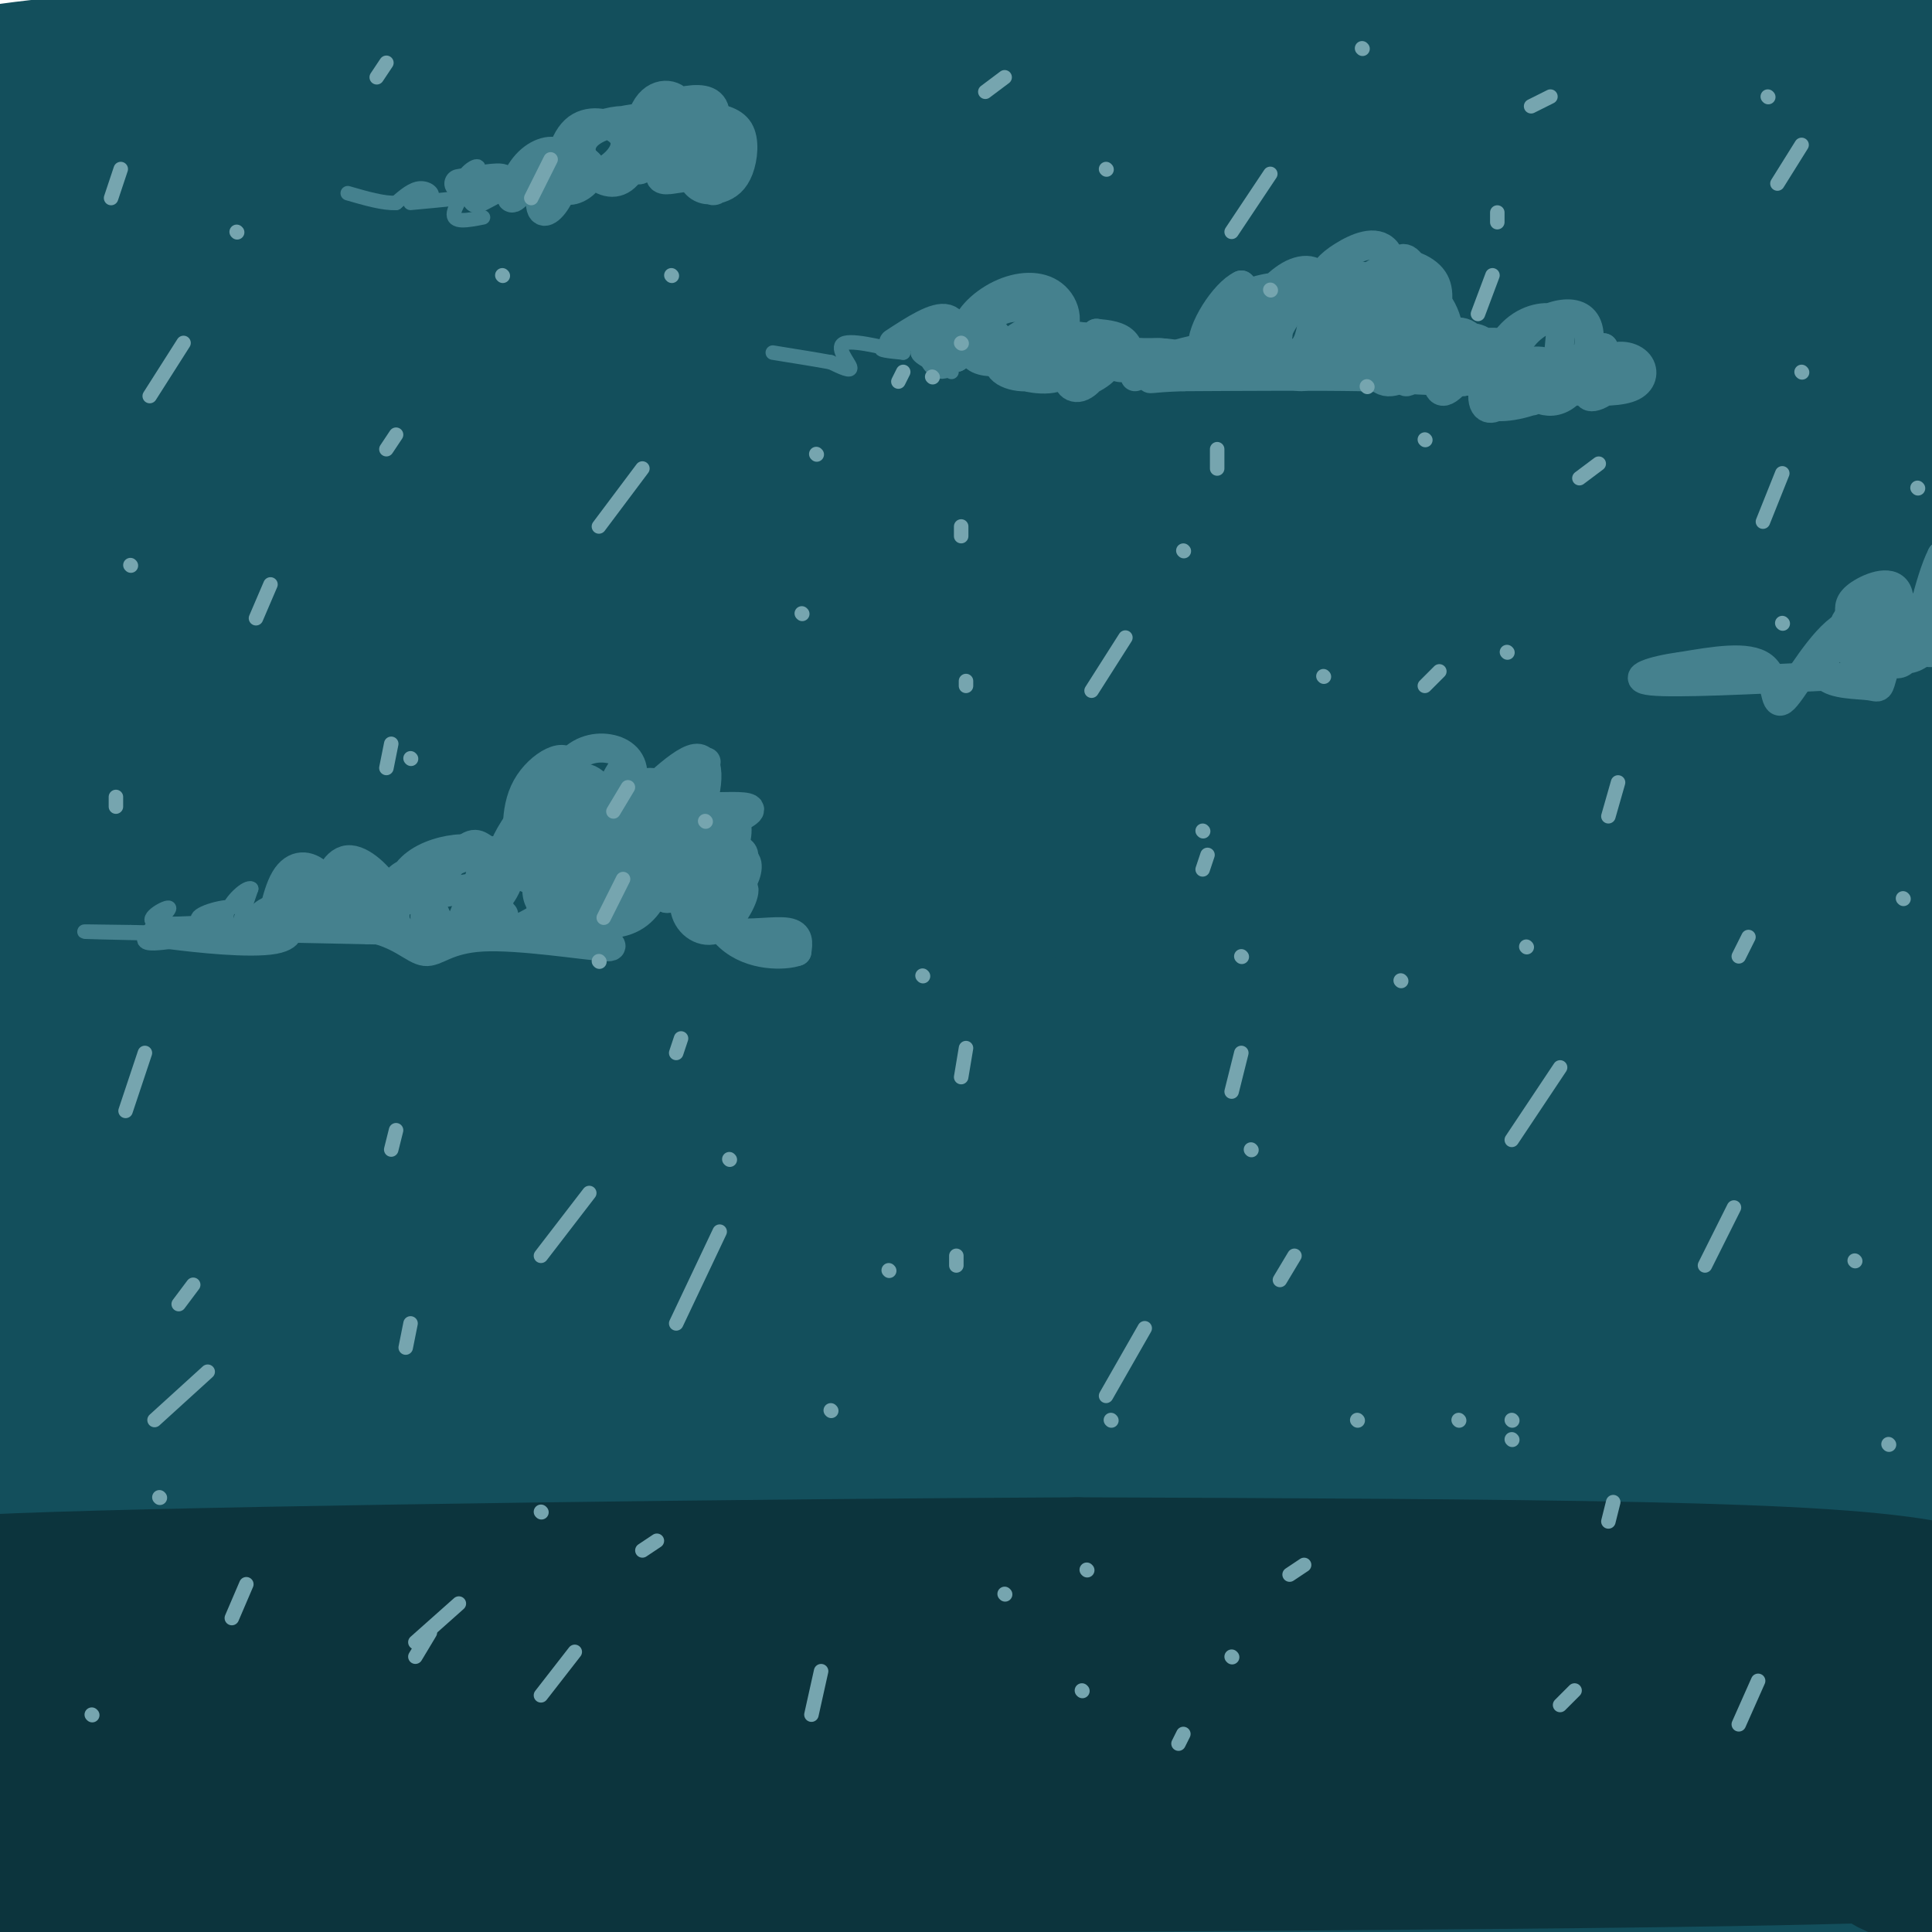 <svg viewBox='0 0 400 400' version='1.1' xmlns='http://www.w3.org/2000/svg' xmlns:xlink='http://www.w3.org/1999/xlink'><g fill='none' stroke='rgb(19,79,92)' stroke-width='28' stroke-linecap='round' stroke-linejoin='round'><path d='M116,45c-4.877,-2.362 -9.754,-4.724 -15,-8c-5.246,-3.276 -10.860,-7.466 -39,-11c-28.140,-3.534 -78.807,-6.413 -67,-10c11.807,-3.587 86.088,-7.882 157,-8c70.912,-0.118 138.456,3.941 206,8'/><path d='M358,16c62.309,2.900 115.083,6.148 73,6c-42.083,-0.148 -179.022,-3.694 -274,-2c-94.978,1.694 -147.994,8.627 -168,12c-20.006,3.373 -7.003,3.187 6,3'/><path d='M-5,35c24.389,2.123 82.362,5.930 159,8c76.638,2.070 171.941,2.404 247,5c75.059,2.596 129.874,7.456 73,8c-56.874,0.544 -225.437,-3.228 -394,-7'/><path d='M80,49c-86.354,-0.019 -105.238,3.434 -108,4c-2.762,0.566 10.600,-1.756 50,1c39.400,2.756 104.838,10.588 203,17c98.162,6.412 229.046,11.403 271,13c41.954,1.597 -5.023,-0.202 -52,-2'/><path d='M444,82c-73.819,-2.008 -232.365,-6.029 -326,-3c-93.635,3.029 -122.358,13.107 -142,18c-19.642,4.893 -30.203,4.600 42,1c72.203,-3.600 227.170,-10.508 308,-18c80.830,-7.492 87.523,-15.569 97,-22c9.477,-6.431 21.739,-11.215 34,-16'/><path d='M457,42c6.475,-3.055 5.662,-2.691 3,-5c-2.662,-2.309 -7.173,-7.289 -2,-10c5.173,-2.711 20.029,-3.151 -24,-6c-44.029,-2.849 -146.944,-8.106 -149,-12c-2.056,-3.894 96.748,-6.425 142,-6c45.252,0.425 36.952,3.807 41,5c4.048,1.193 20.442,0.198 7,4c-13.442,3.802 -56.721,12.401 -100,21'/><path d='M375,33c-47.054,5.687 -114.688,9.404 -175,11c-60.312,1.596 -113.300,1.070 -151,2c-37.700,0.930 -60.110,3.317 -69,5c-8.890,1.683 -4.258,2.664 0,5c4.258,2.336 8.144,6.029 18,10c9.856,3.971 25.682,8.222 48,12c22.318,3.778 51.130,7.084 65,9c13.870,1.916 12.800,2.441 41,0c28.200,-2.441 85.669,-7.850 105,-11c19.331,-3.150 0.523,-4.043 -18,-5c-18.523,-0.957 -36.762,-1.979 -55,-3'/><path d='M184,68c-36.766,0.669 -101.181,3.840 -137,7c-35.819,3.160 -43.043,6.308 -49,8c-5.957,1.692 -10.648,1.927 -5,4c5.648,2.073 21.635,5.984 11,8c-10.635,2.016 -47.892,2.138 21,4c68.892,1.862 243.932,5.463 346,10c102.068,4.537 131.162,10.011 122,11c-9.162,0.989 -56.581,-2.505 -104,-6'/><path d='M389,114c-56.375,-1.902 -145.312,-3.656 -225,-1c-79.688,2.656 -150.125,9.722 -174,11c-23.875,1.278 -1.186,-3.233 29,-8c30.186,-4.767 67.870,-9.790 99,-13c31.130,-3.210 55.706,-4.606 101,-4c45.294,0.606 111.306,3.214 151,5c39.694,1.786 53.072,2.750 73,6c19.928,3.250 46.408,8.786 54,11c7.592,2.214 -3.704,1.107 -15,0'/><path d='M482,121c-65.938,-0.919 -223.282,-3.215 -356,1c-132.718,4.215 -240.809,14.943 -165,18c75.809,3.057 335.517,-1.555 459,-2c123.483,-0.445 110.742,3.278 98,7'/><path d='M518,145c16.529,1.510 8.851,1.785 4,1c-4.851,-0.785 -6.877,-2.629 -64,-4c-57.123,-1.371 -169.345,-2.271 -252,-1c-82.655,1.271 -135.744,4.711 -171,9c-35.256,4.289 -52.679,9.428 -58,12c-5.321,2.572 1.460,2.576 7,4c5.540,1.424 9.838,4.268 55,5c45.162,0.732 131.189,-0.648 206,2c74.811,2.648 138.405,9.324 202,16'/><path d='M447,189c47.329,3.809 64.651,5.330 51,3c-13.651,-2.330 -58.274,-8.512 -88,-12c-29.726,-3.488 -44.554,-4.283 -83,-6c-38.446,-1.717 -100.511,-4.357 -166,-4c-65.489,0.357 -134.401,3.712 -96,2c38.401,-1.712 184.115,-8.489 266,-11c81.885,-2.511 99.943,-0.755 118,1'/><path d='M449,162c54.083,1.437 130.290,4.530 59,6c-71.290,1.470 -290.078,1.319 -418,7c-127.922,5.681 -164.978,17.195 -123,21c41.978,3.805 162.989,-0.097 284,-4'/><path d='M251,192c117.569,0.402 269.493,3.407 223,6c-46.493,2.593 -291.402,4.775 -414,9c-122.598,4.225 -122.885,10.493 -93,12c29.885,1.507 89.943,-1.746 150,-5'/><path d='M117,214c44.757,-1.646 81.649,-3.260 158,0c76.351,3.260 192.160,11.393 212,14c19.840,2.607 -56.290,-0.311 -136,-1c-79.710,-0.689 -162.999,0.853 -237,6c-74.001,5.147 -138.715,13.899 -154,17c-15.285,3.101 18.857,0.550 53,-2'/><path d='M13,248c31.952,-2.595 85.333,-8.083 201,-6c115.667,2.083 293.619,11.738 262,17c-31.619,5.262 -272.810,6.131 -514,7'/><path d='M-38,266c-112.738,1.393 -137.583,1.375 11,5c148.583,3.625 470.595,10.893 509,15c38.405,4.107 -206.798,5.054 -452,6'/><path d='M30,292c-93.097,1.439 -99.841,2.035 -73,3c26.841,0.965 87.265,2.298 204,8c116.735,5.702 289.781,15.772 303,20c13.219,4.228 -133.391,2.614 -280,1'/><path d='M184,324c-65.156,-0.249 -88.047,-1.371 -133,0c-44.953,1.371 -111.967,5.233 -94,6c17.967,0.767 120.914,-1.563 232,2c111.086,3.563 230.310,13.018 261,17c30.690,3.982 -27.155,2.491 -85,1'/><path d='M365,350c-47.075,1.006 -122.261,3.021 -204,9c-81.739,5.979 -170.030,15.920 -190,20c-19.970,4.080 28.383,2.297 106,-3c77.617,-5.297 184.500,-14.107 247,-16c62.500,-1.893 80.619,3.132 92,6c11.381,2.868 16.026,3.580 20,5c3.974,1.420 7.278,3.549 4,5c-3.278,1.451 -13.139,2.226 -23,3'/><path d='M417,379c-55.992,7.466 -184.472,24.630 -283,32c-98.528,7.370 -167.104,4.946 -151,0c16.104,-4.946 116.887,-12.413 213,-16c96.113,-3.587 187.557,-3.293 279,-3'/><path d='M475,392c40.901,-3.304 3.655,-10.064 -77,-13c-80.655,-2.936 -204.719,-2.048 -264,-2c-59.281,0.048 -53.778,-0.745 -77,-4c-23.222,-3.255 -75.170,-8.972 -94,-12c-18.830,-3.028 -4.542,-3.368 5,-4c9.542,-0.632 14.338,-1.555 41,0c26.662,1.555 75.189,5.587 130,6c54.811,0.413 115.905,-2.794 177,-6'/><path d='M316,357c35.837,-0.996 36.928,-0.488 33,-2c-3.928,-1.512 -12.875,-5.046 -41,-6c-28.125,-0.954 -75.428,0.671 -122,0c-46.572,-0.671 -92.413,-3.638 -134,-6c-41.587,-2.362 -78.920,-4.118 -45,-8c33.920,-3.882 139.094,-9.891 178,-14c38.906,-4.109 11.545,-6.317 -2,-8c-13.545,-1.683 -13.272,-2.842 -13,-4'/><path d='M170,309c-26.684,-3.639 -86.894,-10.735 -120,-13c-33.106,-2.265 -39.109,0.301 -46,3c-6.891,2.699 -14.670,5.533 -23,7c-8.330,1.467 -17.212,1.569 53,11c70.212,9.431 219.519,28.193 282,36c62.481,7.807 38.138,4.659 1,3c-37.138,-1.659 -87.069,-1.830 -137,-2'/><path d='M180,354c-41.460,0.202 -76.610,1.709 -100,4c-23.390,2.291 -35.019,5.368 -36,8c-0.981,2.632 8.685,4.819 59,5c50.315,0.181 141.277,-1.644 209,0c67.723,1.644 112.207,6.755 97,10c-15.207,3.245 -90.103,4.622 -165,6'/><path d='M244,387c-28.289,0.978 -16.511,0.422 -9,0c7.511,-0.422 10.756,-0.711 14,-1'/></g>
<g fill='none' stroke='rgb(12,52,61)' stroke-width='28' stroke-linecap='round' stroke-linejoin='round'><path d='M5,331c25.267,3.244 50.533,6.489 68,8c17.467,1.511 27.133,1.289 39,0c11.867,-1.289 25.933,-3.644 40,-6'/><path d='M152,333c43.833,-1.000 133.417,-0.500 223,0'/><path d='M375,333c44.171,0.756 43.097,2.646 41,2c-2.097,-0.646 -5.219,-3.828 -16,-6c-10.781,-2.172 -29.223,-3.335 -60,-4c-30.777,-0.665 -73.888,-0.833 -117,-1'/><path d='M223,324c-64.298,0.310 -166.542,1.583 -211,3c-44.458,1.417 -31.131,2.976 -27,5c4.131,2.024 -0.935,4.512 -6,7'/><path d='M-21,339c1.100,2.611 6.852,5.638 20,9c13.148,3.362 33.694,7.059 94,7c60.306,-0.059 160.373,-3.874 235,-5c74.627,-1.126 123.813,0.437 173,2'/><path d='M501,352c17.456,0.083 -25.404,-0.710 -75,5c-49.596,5.710 -105.930,17.922 -194,24c-88.070,6.078 -207.877,6.022 -252,6c-44.123,-0.022 -12.561,-0.011 19,0'/><path d='M-1,387c79.641,-0.284 269.244,-0.994 345,-2c75.756,-1.006 37.665,-2.309 48,2c10.335,4.309 69.096,14.231 59,11c-10.096,-3.231 -89.048,-19.616 -168,-36'/><path d='M283,362c-48.947,-7.195 -87.314,-7.181 -105,-8c-17.686,-0.819 -14.691,-2.470 -65,0c-50.309,2.470 -153.923,9.060 -146,11c7.923,1.940 127.381,-0.769 182,-2c54.619,-1.231 44.397,-0.985 67,2c22.603,2.985 78.029,8.710 111,11c32.971,2.290 43.485,1.145 54,0'/><path d='M381,376c11.667,-0.833 13.833,-2.917 16,-5'/><path d='M343,365c0.000,0.000 -46.000,-4.000 -46,-4'/></g>
<g fill='none' stroke='rgb(69,129,142)' stroke-width='6' stroke-linecap='round' stroke-linejoin='round'><path d='M316,79c0.946,2.162 1.892,4.325 1,4c-0.892,-0.325 -3.623,-3.137 -6,-3c-2.377,0.137 -4.399,3.225 -2,4c2.399,0.775 9.220,-0.761 12,-3c2.780,-2.239 1.518,-5.180 -1,-6c-2.518,-0.820 -6.291,0.480 -8,2c-1.709,1.520 -1.355,3.260 -1,5'/><path d='M311,82c-1.250,1.024 -3.875,1.083 -4,0c-0.125,-1.083 2.250,-3.310 2,-4c-0.250,-0.690 -3.125,0.155 -6,1'/><path d='M303,79c-4.500,0.000 -12.750,-0.500 -21,-1'/><path d='M282,78c-9.667,-0.167 -23.333,-0.083 -37,0'/><path d='M245,78c-7.476,0.226 -7.667,0.792 -6,0c1.667,-0.792 5.190,-2.940 5,-4c-0.190,-1.060 -4.095,-1.030 -8,-1'/><path d='M236,73c-2.295,0.465 -4.032,2.127 -3,3c1.032,0.873 4.832,0.956 7,0c2.168,-0.956 2.704,-2.952 0,-3c-2.704,-0.048 -8.647,1.851 -10,2c-1.353,0.149 1.883,-1.452 2,-2c0.117,-0.548 -2.886,-0.044 -3,1c-0.114,1.044 2.662,2.627 4,2c1.338,-0.627 1.240,-3.465 0,-5c-1.240,-1.535 -3.620,-1.768 -6,-2'/><path d='M227,69c-2.601,2.132 -6.103,8.464 -5,10c1.103,1.536 6.811,-1.722 7,-3c0.189,-1.278 -5.142,-0.576 -7,1c-1.858,1.576 -0.243,4.025 2,3c2.243,-1.025 5.115,-5.523 4,-8c-1.115,-2.477 -6.216,-2.932 -9,-2c-2.784,0.932 -3.249,3.251 -1,5c2.249,1.749 7.214,2.928 9,2c1.786,-0.928 0.393,-3.964 -1,-7'/><path d='M226,70c-2.839,-0.865 -9.435,0.473 -12,2c-2.565,1.527 -1.099,3.241 1,4c2.099,0.759 4.833,0.561 6,-1c1.167,-1.561 0.769,-4.487 -1,-6c-1.769,-1.513 -4.907,-1.615 -8,0c-3.093,1.615 -6.139,4.945 -5,7c1.139,2.055 6.464,2.834 9,1c2.536,-1.834 2.285,-6.282 1,-8c-1.285,-1.718 -3.602,-0.708 -6,1c-2.398,1.708 -4.876,4.114 -3,6c1.876,1.886 8.108,3.253 11,2c2.892,-1.253 2.446,-5.127 2,-9'/><path d='M221,69c-2.021,-3.139 -8.073,-6.486 -13,-5c-4.927,1.486 -8.728,7.807 -6,10c2.728,2.193 11.986,0.259 16,-3c4.014,-3.259 2.784,-7.844 0,-10c-2.784,-2.156 -7.121,-1.884 -11,0c-3.879,1.884 -7.299,5.381 -7,8c0.299,2.619 4.318,4.362 6,4c1.682,-0.362 1.028,-2.829 0,-4c-1.028,-1.171 -2.431,-1.046 -5,0c-2.569,1.046 -6.306,3.013 -7,4c-0.694,0.987 1.653,0.993 4,1'/><path d='M198,74c-0.195,-1.162 -2.682,-4.567 -4,-5c-1.318,-0.433 -1.466,2.105 -1,4c0.466,1.895 1.548,3.147 3,2c1.452,-1.147 3.276,-4.694 2,-6c-1.276,-1.306 -5.651,-0.371 -6,1c-0.349,1.371 3.329,3.177 5,2c1.671,-1.177 1.335,-5.336 -1,-6c-2.335,-0.664 -6.667,2.168 -11,5'/><path d='M141,32c1.572,1.501 3.143,3.001 4,1c0.857,-2.001 0.999,-7.505 1,-6c0.001,1.505 -0.140,10.018 1,12c1.140,1.982 3.560,-2.567 5,-5c1.440,-2.433 1.898,-2.751 0,-3c-1.898,-0.249 -6.153,-0.430 -8,1c-1.847,1.430 -1.285,4.472 0,6c1.285,1.528 3.293,1.544 5,1c1.707,-0.544 3.113,-1.646 4,-4c0.887,-2.354 1.253,-5.958 0,-8c-1.253,-2.042 -4.127,-2.521 -7,-3'/><path d='M146,24c-3.241,1.902 -7.843,8.157 -9,11c-1.157,2.843 1.130,2.274 3,2c1.870,-0.274 3.322,-0.252 5,-3c1.678,-2.748 3.581,-8.265 3,-11c-0.581,-2.735 -3.647,-2.688 -7,-2c-3.353,0.688 -6.994,2.015 -8,4c-1.006,1.985 0.623,4.626 3,4c2.377,-0.626 5.503,-4.518 5,-7c-0.503,-2.482 -4.635,-3.553 -7,0c-2.365,3.553 -2.961,11.729 -2,13c0.961,1.271 3.481,-4.365 6,-10'/><path d='M138,25c-2.316,-1.512 -11.104,-0.292 -15,2c-3.896,2.292 -2.898,5.655 -1,8c1.898,2.345 4.695,3.672 7,2c2.305,-1.672 4.116,-6.342 4,-9c-0.116,-2.658 -2.160,-3.302 -5,-3c-2.840,0.302 -6.475,1.552 -8,4c-1.525,2.448 -0.939,6.094 1,7c1.939,0.906 5.231,-0.928 7,-3c1.769,-2.072 2.015,-4.381 0,-6c-2.015,-1.619 -6.293,-2.547 -9,0c-2.707,2.547 -3.844,8.570 -3,11c0.844,2.430 3.670,1.266 5,0c1.330,-1.266 1.165,-2.633 1,-4'/><path d='M122,34c-1.191,-1.466 -4.667,-3.132 -7,-1c-2.333,2.132 -3.523,8.063 -3,10c0.523,1.937 2.760,-0.121 4,-3c1.240,-2.879 1.482,-6.578 0,-8c-1.482,-1.422 -4.690,-0.566 -7,2c-2.310,2.566 -3.722,6.842 -3,7c0.722,0.158 3.579,-3.804 2,-4c-1.579,-0.196 -7.594,3.372 -9,4c-1.406,0.628 1.797,-1.686 5,-4'/><path d='M104,37c-0.667,-0.500 -4.833,0.250 -9,1'/><path d='M327,81c4.362,0.081 8.724,0.161 11,-1c2.276,-1.161 2.466,-3.565 1,-5c-1.466,-1.435 -4.586,-1.901 -7,0c-2.414,1.901 -4.120,6.170 -3,7c1.120,0.830 5.065,-1.778 6,-4c0.935,-2.222 -1.141,-4.060 -3,-4c-1.859,0.060 -3.500,2.016 -3,3c0.500,0.984 3.143,0.995 4,0c0.857,-0.995 -0.071,-2.998 -1,-5'/><path d='M332,72c-2.792,0.563 -9.271,4.471 -12,7c-2.729,2.529 -1.706,3.681 0,4c1.706,0.319 4.097,-0.194 6,-3c1.903,-2.806 3.319,-7.903 3,-11c-0.319,-3.097 -2.374,-4.193 -5,-4c-2.626,0.193 -5.825,1.677 -8,4c-2.175,2.323 -3.328,5.487 -2,7c1.328,1.513 5.136,1.376 7,0c1.864,-1.376 1.784,-3.990 2,-6c0.216,-2.010 0.729,-3.417 -1,-4c-1.729,-0.583 -5.701,-0.342 -9,3c-3.299,3.342 -5.927,9.784 -6,13c-0.073,3.216 2.408,3.204 4,1c1.592,-2.204 2.296,-6.602 3,-11'/><path d='M314,72c-2.653,-1.943 -10.784,-1.299 -13,1c-2.216,2.299 1.483,6.254 4,6c2.517,-0.254 3.850,-4.718 3,-7c-0.850,-2.282 -3.885,-2.384 -6,-2c-2.115,0.384 -3.311,1.253 -4,4c-0.689,2.747 -0.870,7.371 1,7c1.870,-0.371 5.790,-5.739 6,-9c0.210,-3.261 -3.290,-4.416 -7,-2c-3.710,2.416 -7.632,8.405 -7,9c0.632,0.595 5.816,-4.202 11,-9'/><path d='M302,70c-1.228,-1.719 -9.800,-1.517 -13,0c-3.200,1.517 -1.030,4.348 1,6c2.030,1.652 3.918,2.125 6,1c2.082,-1.125 4.358,-3.848 4,-8c-0.358,-4.152 -3.348,-9.733 -7,-8c-3.652,1.733 -7.965,10.782 -8,15c-0.035,4.218 4.209,3.606 7,1c2.791,-2.606 4.128,-7.208 5,-11c0.872,-3.792 1.278,-6.776 -1,-9c-2.278,-2.224 -7.239,-3.689 -10,-1c-2.761,2.689 -3.320,9.532 -3,13c0.320,3.468 1.520,3.562 4,3c2.480,-0.562 6.240,-1.781 10,-3'/><path d='M297,69c0.818,-3.205 -2.138,-9.717 -4,-13c-1.862,-3.283 -2.629,-3.336 -6,0c-3.371,3.336 -9.344,10.060 -9,14c0.344,3.940 7.005,5.094 11,2c3.995,-3.094 5.325,-10.437 4,-14c-1.325,-3.563 -5.304,-3.345 -9,-1c-3.696,2.345 -7.109,6.818 -9,10c-1.891,3.182 -2.259,5.074 0,6c2.259,0.926 7.145,0.886 10,0c2.855,-0.886 3.679,-2.619 4,-7c0.321,-4.381 0.137,-11.411 -2,-14c-2.137,-2.589 -6.229,-0.735 -9,1c-2.771,1.735 -4.220,3.353 -5,6c-0.780,2.647 -0.890,6.324 -1,10'/><path d='M272,69c2.861,1.530 10.515,0.355 14,-2c3.485,-2.355 2.803,-5.891 0,-8c-2.803,-2.109 -7.726,-2.791 -11,-2c-3.274,0.791 -4.898,3.057 -7,6c-2.102,2.943 -4.680,6.565 -4,10c0.680,3.435 4.619,6.683 8,4c3.381,-2.683 6.204,-11.297 7,-15c0.796,-3.703 -0.434,-2.494 -3,-2c-2.566,0.494 -6.469,0.273 -10,3c-3.531,2.727 -6.689,8.401 -5,11c1.689,2.599 8.224,2.123 11,-1c2.776,-3.123 1.793,-8.892 -1,-10c-2.793,-1.108 -7.397,2.446 -12,6'/><path d='M259,69c-0.264,3.117 5.075,7.910 9,6c3.925,-1.910 6.436,-10.524 6,-15c-0.436,-4.476 -3.820,-4.814 -7,-3c-3.180,1.814 -6.158,5.778 -8,8c-1.842,2.222 -2.548,2.700 -1,4c1.548,1.300 5.350,3.422 8,4c2.650,0.578 4.146,-0.386 5,-3c0.854,-2.614 1.064,-6.876 1,-9c-0.064,-2.124 -0.403,-2.111 -3,-2c-2.597,0.111 -7.451,0.318 -11,2c-3.549,1.682 -5.794,4.837 -7,7c-1.206,2.163 -1.375,3.332 1,4c2.375,0.668 7.293,0.834 10,0c2.707,-0.834 3.202,-2.667 2,-5c-1.202,-2.333 -4.101,-5.167 -7,-8'/><path d='M257,59c-3.431,1.538 -8.508,9.383 -8,13c0.508,3.617 6.599,3.006 10,1c3.401,-2.006 4.110,-5.408 2,-6c-2.110,-0.592 -7.039,1.624 -9,4c-1.961,2.376 -0.953,4.910 0,6c0.953,1.090 1.852,0.734 3,0c1.148,-0.734 2.545,-1.846 2,-3c-0.545,-1.154 -3.031,-2.349 -7,-2c-3.969,0.349 -9.420,2.243 -11,3c-1.580,0.757 0.710,0.379 3,0'/><path d='M242,75c-0.667,0.500 -3.833,1.750 -7,3'/><path d='M148,189c2.431,-2.349 4.862,-4.699 6,-7c1.138,-2.301 0.984,-4.554 -1,-4c-1.984,0.554 -5.797,3.914 -5,4c0.797,0.086 6.203,-3.101 6,-5c-0.203,-1.899 -6.016,-2.511 -6,-4c0.016,-1.489 5.862,-3.854 7,-5c1.138,-1.146 -2.431,-1.073 -6,-1'/><path d='M149,167c-2.211,1.793 -4.738,6.775 -6,11c-1.262,4.225 -1.257,7.692 0,6c1.257,-1.692 3.768,-8.544 4,-8c0.232,0.544 -1.813,8.483 -2,10c-0.187,1.517 1.486,-3.387 2,-6c0.514,-2.613 -0.131,-2.934 -3,-3c-2.869,-0.066 -7.963,0.124 -9,0c-1.037,-0.124 1.981,-0.562 5,-1'/><path d='M140,176c2.037,-1.501 4.630,-4.754 4,-6c-0.630,-1.246 -4.482,-0.486 -7,2c-2.518,2.486 -3.700,6.698 -2,7c1.700,0.302 6.283,-3.304 9,-9c2.717,-5.696 3.567,-13.481 0,-13c-3.567,0.481 -11.553,9.228 -14,11c-2.447,1.772 0.643,-3.432 1,-7c0.357,-3.568 -2.019,-5.499 -5,-6c-2.981,-0.501 -6.566,0.428 -9,4c-2.434,3.572 -3.717,9.786 -5,16'/><path d='M112,175c1.104,-1.169 6.363,-12.090 6,-16c-0.363,-3.910 -6.347,-0.807 -9,4c-2.653,4.807 -1.974,11.318 -1,15c0.974,3.682 2.242,4.536 3,0c0.758,-4.536 1.004,-14.462 1,-15c-0.004,-0.538 -0.259,8.313 0,12c0.259,3.687 1.034,2.212 4,0c2.966,-2.212 8.125,-5.160 11,-9c2.875,-3.840 3.466,-8.572 2,-7c-1.466,1.572 -4.990,9.449 -5,13c-0.010,3.551 3.495,2.775 7,2'/><path d='M131,174c4.895,-3.793 13.634,-14.275 15,-16c1.366,-1.725 -4.640,5.307 -5,9c-0.360,3.693 4.927,4.046 6,3c1.073,-1.046 -2.068,-3.490 -4,-1c-1.932,2.490 -2.655,9.916 -2,13c0.655,3.084 2.687,1.827 5,0c2.313,-1.827 4.907,-4.224 6,-7c1.093,-2.776 0.685,-5.930 -1,-7c-1.685,-1.070 -4.646,-0.057 -6,2c-1.354,2.057 -1.101,5.159 0,6c1.101,0.841 3.051,-0.580 5,-2'/><path d='M150,174c-1.914,-2.678 -9.200,-8.372 -14,-8c-4.800,0.372 -7.115,6.809 -7,9c0.115,2.191 2.661,0.135 4,-2c1.339,-2.135 1.472,-4.349 -1,-5c-2.472,-0.651 -7.547,0.259 -10,0c-2.453,-0.259 -2.284,-1.688 -4,1c-1.716,2.688 -5.319,9.495 -4,11c1.319,1.505 7.558,-2.290 9,-6c1.442,-3.710 -1.912,-7.335 -5,-8c-3.088,-0.665 -5.908,1.629 -8,5c-2.092,3.371 -3.455,7.820 -3,9c0.455,1.180 2.727,-0.910 5,-3'/><path d='M112,177c-2.021,1.441 -9.574,6.542 -12,7c-2.426,0.458 0.274,-3.728 0,-6c-0.274,-2.272 -3.523,-2.629 -7,-2c-3.477,0.629 -7.183,2.246 -9,5c-1.817,2.754 -1.745,6.645 -1,6c0.745,-0.645 2.162,-5.828 1,-6c-1.162,-0.172 -4.903,4.665 -6,6c-1.097,1.335 0.452,-0.833 2,-3'/><path d='M80,184c-1.175,-2.226 -5.113,-6.290 -8,-6c-2.887,0.290 -4.722,4.935 -4,8c0.722,3.065 4.003,4.549 5,3c0.997,-1.549 -0.288,-6.130 -3,-7c-2.712,-0.870 -6.851,1.970 -7,4c-0.149,2.030 3.692,3.251 5,2c1.308,-1.251 0.083,-4.975 -2,-7c-2.083,-2.025 -5.022,-2.353 -7,1c-1.978,3.353 -2.994,10.387 -3,12c-0.006,1.613 0.997,-2.193 2,-6'/><path d='M58,188c-1.472,-0.212 -6.151,2.258 -3,3c3.151,0.742 14.132,-0.243 21,1c6.868,1.243 9.625,4.715 12,5c2.375,0.285 4.370,-2.615 12,-3c7.630,-0.385 20.894,1.747 25,2c4.106,0.253 -0.947,-1.374 -6,-3'/><path d='M119,193c-5.299,-0.259 -15.548,0.593 -18,-1c-2.452,-1.593 2.892,-5.630 4,-9c1.108,-3.370 -2.021,-6.073 -6,-6c-3.979,0.073 -8.809,2.922 -8,5c0.809,2.078 7.257,3.386 11,2c3.743,-1.386 4.780,-5.465 4,-7c-0.780,-1.535 -3.378,-0.527 -5,-1c-1.622,-0.473 -2.270,-2.426 -5,0c-2.730,2.426 -7.543,9.230 -8,13c-0.457,3.770 3.441,4.506 7,3c3.559,-1.506 6.780,-5.253 10,-9'/><path d='M105,183c-4.841,-0.197 -21.943,3.811 -25,4c-3.057,0.189 7.930,-3.441 11,-5c3.070,-1.559 -1.777,-1.047 -5,1c-3.223,2.047 -4.822,5.629 -4,8c0.822,2.371 4.063,3.529 9,3c4.937,-0.529 11.569,-2.747 13,-4c1.431,-1.253 -2.338,-1.542 -5,-1c-2.662,0.542 -4.217,1.915 -3,3c1.217,1.085 5.205,1.881 9,1c3.795,-0.881 7.398,-3.441 11,-6'/><path d='M116,187c2.937,-2.839 4.780,-6.937 4,-6c-0.780,0.937 -4.185,6.910 -4,9c0.185,2.090 3.958,0.298 7,-3c3.042,-3.298 5.354,-8.102 5,-9c-0.354,-0.898 -3.374,2.111 -5,5c-1.626,2.889 -1.858,5.658 0,7c1.858,1.342 5.807,1.257 8,-2c2.193,-3.257 2.629,-9.688 0,-13c-2.629,-3.312 -8.323,-3.507 -11,-2c-2.677,1.507 -2.336,4.716 0,5c2.336,0.284 6.668,-2.358 11,-5'/><path d='M131,173c0.758,-2.192 -2.845,-5.173 -5,-6c-2.155,-0.827 -2.860,0.499 -4,5c-1.140,4.501 -2.715,12.176 -1,16c1.715,3.824 6.719,3.798 10,2c3.281,-1.798 4.840,-5.369 6,-9c1.160,-3.631 1.921,-7.324 -1,-10c-2.921,-2.676 -9.525,-4.336 -13,-1c-3.475,3.336 -3.820,11.667 1,12c4.820,0.333 14.806,-7.334 18,-8c3.194,-0.666 -0.403,5.667 -4,12'/><path d='M138,186c2.331,0.333 10.158,-4.833 12,-7c1.842,-2.167 -2.300,-1.334 -5,1c-2.700,2.334 -3.959,6.168 -3,9c0.959,2.832 4.135,4.661 7,3c2.865,-1.661 5.420,-6.813 5,-8c-0.420,-1.187 -3.814,1.589 -5,4c-1.186,2.411 -0.166,4.457 3,5c3.166,0.543 8.476,-0.416 11,0c2.524,0.416 2.262,2.208 2,4'/><path d='M165,197c-2.412,0.902 -9.441,1.157 -14,-3c-4.559,-4.157 -6.646,-12.727 -10,-15c-3.354,-2.273 -7.973,1.750 -8,2c-0.027,0.250 4.539,-3.273 6,-8c1.461,-4.727 -0.184,-10.657 -4,-11c-3.816,-0.343 -9.805,4.902 -12,9c-2.195,4.098 -0.598,7.049 1,10'/><path d='M124,181c3.217,0.366 10.759,-3.720 10,-6c-0.759,-2.280 -9.819,-2.753 -14,-3c-4.181,-0.247 -3.482,-0.268 -3,3c0.482,3.268 0.748,9.824 3,11c2.252,1.176 6.491,-3.029 9,-5c2.509,-1.971 3.289,-1.708 1,-5c-2.289,-3.292 -7.648,-10.139 -11,-13c-3.352,-2.861 -4.696,-1.737 -7,1c-2.304,2.737 -5.566,7.085 -7,10c-1.434,2.915 -1.039,4.396 1,6c2.039,1.604 5.723,3.330 10,3c4.277,-0.330 9.146,-2.717 12,-5c2.854,-2.283 3.691,-4.461 4,-6c0.309,-1.539 0.088,-2.440 -2,-3c-2.088,-0.560 -6.044,-0.780 -10,-1'/><path d='M120,168c-3.688,1.838 -7.906,6.932 -9,10c-1.094,3.068 0.938,4.111 5,3c4.062,-1.111 10.156,-4.375 13,-6c2.844,-1.625 2.439,-1.611 0,-3c-2.439,-1.389 -6.913,-4.183 -10,-2c-3.087,2.183 -4.786,9.342 -6,14c-1.214,4.658 -1.943,6.816 1,8c2.943,1.184 9.559,1.394 13,-2c3.441,-3.394 3.706,-10.392 4,-14c0.294,-3.608 0.616,-3.826 -1,-5c-1.616,-1.174 -5.171,-3.303 -8,-4c-2.829,-0.697 -4.934,0.040 -7,2c-2.066,1.960 -4.095,5.143 -2,7c2.095,1.857 8.313,2.388 12,2c3.687,-0.388 4.844,-1.694 6,-3'/><path d='M131,175c-0.596,-3.473 -5.085,-10.656 -8,-13c-2.915,-2.344 -4.257,0.150 -6,4c-1.743,3.850 -3.886,9.055 -5,13c-1.114,3.945 -1.199,6.631 0,8c1.199,1.369 3.682,1.420 6,-1c2.318,-2.420 4.471,-7.311 3,-10c-1.471,-2.689 -6.565,-3.176 -11,-2c-4.435,1.176 -8.209,4.016 -11,9c-2.791,4.984 -4.598,12.111 -6,12c-1.402,-0.111 -2.401,-7.460 -6,-10c-3.599,-2.540 -9.800,-0.270 -16,2'/><path d='M383,135c1.569,0.664 3.138,1.328 6,0c2.862,-1.328 7.016,-4.648 7,-7c-0.016,-2.352 -4.203,-3.735 -8,-3c-3.797,0.735 -7.203,3.589 -6,6c1.203,2.411 7.016,4.380 10,3c2.984,-1.380 3.138,-6.109 2,-7c-1.138,-0.891 -3.569,2.054 -6,5'/><path d='M388,132c0.202,2.662 3.708,6.816 6,5c2.292,-1.816 3.371,-9.602 2,-11c-1.371,-1.398 -5.192,3.591 -5,7c0.192,3.409 4.396,5.239 8,1c3.604,-4.239 6.609,-14.548 7,-18c0.391,-3.452 -1.833,-0.049 -3,3c-1.167,3.049 -1.276,5.744 1,4c2.276,-1.744 6.936,-7.927 7,-10c0.064,-2.073 -4.468,-0.037 -9,2'/><path d='M402,115c-2.656,5.090 -4.798,16.815 -6,20c-1.202,3.185 -1.466,-2.172 -4,-5c-2.534,-2.828 -7.339,-3.129 -12,1c-4.661,4.129 -9.178,12.689 -11,14c-1.822,1.311 -0.949,-4.625 -4,-7c-3.051,-2.375 -10.025,-1.187 -17,0'/><path d='M348,138c-5.578,0.711 -11.022,2.489 -6,3c5.022,0.511 20.511,-0.244 36,-1'/><path d='M378,140c7.705,0.467 8.966,2.136 10,1c1.034,-1.136 1.840,-5.076 1,-7c-0.840,-1.924 -3.326,-1.831 -5,-2c-1.674,-0.169 -2.535,-0.598 -4,1c-1.465,1.598 -3.535,5.225 -2,7c1.535,1.775 6.674,1.699 9,2c2.326,0.301 1.840,0.977 3,-3c1.160,-3.977 3.966,-12.609 3,-16c-0.966,-3.391 -5.705,-1.540 -8,0c-2.295,1.540 -2.148,2.770 -2,4'/><path d='M383,127c3.435,3.152 13.024,9.030 18,8c4.976,-1.030 5.340,-8.970 3,-10c-2.340,-1.030 -7.383,4.848 -6,8c1.383,3.152 9.191,3.576 17,4'/></g>
<g fill='none' stroke='rgb(69,129,142)' stroke-width='3' stroke-linecap='round' stroke-linejoin='round'><path d='M56,190c-1.655,2.821 -3.310,5.643 -4,5c-0.690,-0.643 -0.417,-4.750 -1,-5c-0.583,-0.250 -2.024,3.357 -2,3c0.024,-0.357 1.512,-4.679 3,-9'/><path d='M52,184c-0.804,-0.590 -4.315,2.435 -5,5c-0.685,2.565 1.455,4.669 3,4c1.545,-0.669 2.494,-4.113 0,-5c-2.494,-0.887 -8.431,0.783 -9,2c-0.569,1.217 4.232,1.982 5,3c0.768,1.018 -2.495,2.291 -3,2c-0.505,-0.291 1.747,-2.145 4,-4'/><path d='M47,191c-3.056,-0.344 -12.695,0.794 -15,0c-2.305,-0.794 2.726,-3.522 3,-3c0.274,0.522 -4.207,4.292 -5,6c-0.793,1.708 2.104,1.354 5,1'/><path d='M35,195c5.498,0.703 16.742,1.962 22,1c5.258,-0.962 4.531,-4.144 3,-6c-1.531,-1.856 -3.866,-2.388 -4,-2c-0.134,0.388 1.933,1.694 4,3'/><path d='M60,191c1.049,0.056 1.673,-1.305 4,-1c2.327,0.305 6.357,2.274 -3,3c-9.357,0.726 -32.102,0.207 -40,0c-7.898,-0.207 -0.949,-0.104 6,0'/><path d='M27,193c9.167,0.167 29.083,0.583 49,1'/><path d='M76,194c8.167,0.167 4.083,0.083 0,0'/><path d='M100,45c-3.223,0.635 -6.447,1.270 -6,-1c0.447,-2.270 4.563,-7.443 5,-9c0.437,-1.557 -2.805,0.504 -3,2c-0.195,1.496 2.659,2.427 3,3c0.341,0.573 -1.829,0.786 -4,1'/><path d='M95,41c-3.142,0.400 -8.997,0.901 -10,1c-1.003,0.099 2.845,-0.204 4,-1c1.155,-0.796 -0.384,-2.085 -2,-2c-1.616,0.085 -3.308,1.542 -5,3'/><path d='M82,42c-2.500,0.167 -6.250,-0.917 -10,-2'/><path d='M197,77c-3.476,-1.440 -6.952,-2.881 -7,-4c-0.048,-1.119 3.333,-1.917 2,-2c-1.333,-0.083 -7.381,0.548 -9,1c-1.619,0.452 1.190,0.726 4,1'/><path d='M187,73c-2.202,-0.607 -9.708,-2.625 -12,-2c-2.292,0.625 0.631,3.893 1,5c0.369,1.107 -1.815,0.054 -4,-1'/><path d='M172,75c-2.667,-0.500 -7.333,-1.250 -12,-2'/></g>
<g fill='none' stroke='rgb(118,165,175)' stroke-width='3' stroke-linecap='round' stroke-linejoin='round'><path d='M53,128c0.000,0.000 3.000,-7.000 3,-7'/><path d='M31,82c0.000,0.000 7.000,-11.000 7,-11'/><path d='M23,41c0.000,0.000 2.000,-6.000 2,-6'/><path d='M124,109c0.000,0.000 9.000,-12.000 9,-12'/><path d='M204,19c0.000,0.000 4.000,-3.000 4,-3'/><path d='M226,143c0.000,0.000 7.000,-11.000 7,-11'/><path d='M255,226c0.000,0.000 2.000,-8.000 2,-8'/><path d='M229,289c0.000,0.000 8.000,-14.000 8,-14'/><path d='M140,274c0.000,0.000 9.000,-19.000 9,-19'/><path d='M81,238c0.000,0.000 1.000,-4.000 1,-4'/><path d='M32,294c0.000,0.000 11.000,-10.000 11,-10'/><path d='M112,260c0.000,0.000 10.000,-13.000 10,-13'/><path d='M127,168c0.000,0.000 3.000,-5.000 3,-5'/><path d='M199,223c0.000,0.000 1.000,-6.000 1,-6'/><path d='M295,142c0.000,0.000 3.000,-3.000 3,-3'/><path d='M306,65c0.000,0.000 3.000,-8.000 3,-8'/><path d='M255,48c0.000,0.000 8.000,-12.000 8,-12'/><path d='M368,38c0.000,0.000 5.000,-8.000 5,-8'/><path d='M365,108c0.000,0.000 4.000,-10.000 4,-10'/><path d='M360,198c0.000,0.000 2.000,-4.000 2,-4'/><path d='M353,262c0.000,0.000 6.000,-12.000 6,-12'/><path d='M333,315c0.000,0.000 1.000,-4.000 1,-4'/><path d='M313,236c0.000,0.000 10.000,-15.000 10,-15'/><path d='M267,326c0.000,0.000 3.000,-2.000 3,-2'/><path d='M244,361c0.000,0.000 1.000,-2.000 1,-2'/><path d='M168,355c0.000,0.000 2.000,-9.000 2,-9'/><path d='M198,262c0.000,0.000 0.000,-2.000 0,-2'/><path d='M112,351c0.000,0.000 7.000,-9.000 7,-9'/><path d='M86,343c0.000,0.000 3.000,-5.000 3,-5'/><path d='M84,279c0.000,0.000 1.000,-5.000 1,-5'/><path d='M48,335c0.000,0.000 3.000,-7.000 3,-7'/><path d='M26,230c0.000,0.000 4.000,-12.000 4,-12'/><path d='M80,159c0.000,0.000 1.000,-5.000 1,-5'/><path d='M125,190c0.000,0.000 4.000,-8.000 4,-8'/><path d='M200,142c0.000,0.000 0.000,-1.000 0,-1'/><path d='M186,79c0.000,0.000 1.000,-2.000 1,-2'/><path d='M110,41c0.000,0.000 4.000,-8.000 4,-8'/><path d='M78,16c0.000,0.000 2.000,-3.000 2,-3'/><path d='M317,22c0.000,0.000 4.000,-2.000 4,-2'/><path d='M327,99c0.000,0.000 4.000,-3.000 4,-3'/><path d='M312,135c0.000,0.000 0.100,0.100 0.1,0.1'/><path d='M252,97c0.000,0.000 0.000,-4.000 0,-4'/><path d='M193,78c0.000,0.000 0.100,0.100 0.1,0.1'/><path d='M139,57c0.000,0.000 0.100,0.100 0.1,0.1'/><path d='M80,93c0.000,0.000 2.000,-3.000 2,-3'/><path d='M85,157c0.000,0.000 0.100,0.100 0.1,0.1'/><path d='M124,199c0.000,0.000 0.100,0.100 0.1,0.1'/><path d='M140,218c0.000,0.000 1.000,-3.000 1,-3'/><path d='M151,240c0.000,0.000 0.100,0.100 0.1,0.1'/><path d='M112,313c0.000,0.000 0.100,0.100 0.1,0.1'/><path d='M37,270c0.000,0.000 3.000,-4.000 3,-4'/><path d='M24,167c0.000,0.000 0.000,-2.000 0,-2'/><path d='M27,117c0.000,0.000 0.100,0.100 0.1,0.1'/><path d='M33,310c0.000,0.000 0.100,0.100 0.1,0.1'/><path d='M19,355c0.000,0.000 0.100,0.100 0.1,0.1'/><path d='M86,340c0.000,0.000 9.000,-8.000 9,-8'/><path d='M133,321c0.000,0.000 3.000,-2.000 3,-2'/><path d='M172,292c0.000,0.000 0.100,0.100 0.1,0.1'/><path d='M208,330c0.000,0.000 0.100,0.100 0.1,0.1'/><path d='M224,350c0.000,0.000 0.100,0.100 0.1,0.1'/><path d='M230,294c0.000,0.000 0.100,0.100 0.1,0.1'/><path d='M257,198c0.000,0.000 0.100,0.100 0.1,0.1'/><path d='M249,180c0.000,0.000 1.000,-3.000 1,-3'/><path d='M290,203c0.000,0.000 0.100,0.100 0.1,0.1'/><path d='M313,294c0.000,0.000 0.100,0.100 0.1,0.1'/><path d='M323,353c0.000,0.000 3.000,-3.000 3,-3'/><path d='M360,357c0.000,0.000 4.000,-9.000 4,-9'/><path d='M391,299c0.000,0.000 0.100,0.100 0.1,0.1'/><path d='M384,261c0.000,0.000 0.100,0.100 0.1,0.1'/><path d='M394,186c0.000,0.000 0.100,0.100 0.1,0.1'/><path d='M302,294c0.000,0.000 0.100,0.100 0.1,0.1'/><path d='M281,294c0.000,0.000 0.100,0.100 0.1,0.1'/><path d='M265,265c0.000,0.000 3.000,-5.000 3,-5'/><path d='M333,169c0.000,0.000 2.000,-7.000 2,-7'/><path d='M397,101c0.000,0.000 0.100,0.100 0.1,0.1'/><path d='M373,77c0.000,0.000 0.100,0.100 0.1,0.1'/><path d='M366,20c0.000,0.000 0.100,0.100 0.1,0.1'/><path d='M310,46c0.000,0.000 0.000,-2.000 0,-2'/><path d='M245,114c0.000,0.000 0.100,0.100 0.1,0.1'/><path d='M199,111c0.000,0.000 0.000,-2.000 0,-2'/><path d='M199,71c0.000,0.000 0.100,0.100 0.1,0.1'/><path d='M229,35c0.000,0.000 0.100,0.100 0.1,0.1'/><path d='M282,10c0.000,0.000 0.100,0.100 0.1,0.1'/><path d='M283,80c0.000,0.000 0.100,0.100 0.1,0.1'/><path d='M191,202c0.000,0.000 0.100,0.100 0.1,0.1'/><path d='M146,170c0.000,0.000 0.100,0.100 0.1,0.1'/><path d='M166,127c0.000,0.000 0.100,0.100 0.1,0.1'/><path d='M169,94c0.000,0.000 0.100,0.100 0.1,0.1'/><path d='M104,57c0.000,0.000 0.100,0.100 0.1,0.1'/><path d='M49,48c0.000,0.000 0.100,0.100 0.1,0.1'/><path d='M263,60c0.000,0.000 0.100,0.100 0.1,0.1'/><path d='M369,129c0.000,0.000 0.100,0.100 0.1,0.1'/><path d='M316,196c0.000,0.000 0.100,0.100 0.1,0.1'/><path d='M259,238c0.000,0.000 0.100,0.100 0.1,0.1'/><path d='M274,140c0.000,0.000 0.100,0.100 0.1,0.1'/><path d='M295,91c0.000,0.000 0.100,0.100 0.1,0.1'/><path d='M249,172c0.000,0.000 0.100,0.100 0.1,0.1'/><path d='M184,263c0.000,0.000 0.100,0.100 0.1,0.1'/><path d='M225,325c0.000,0.000 0.100,0.100 0.1,0.1'/><path d='M255,343c0.000,0.000 0.100,0.100 0.1,0.1'/><path d='M313,298c0.000,0.000 0.100,0.100 0.1,0.1'/></g>
</svg>